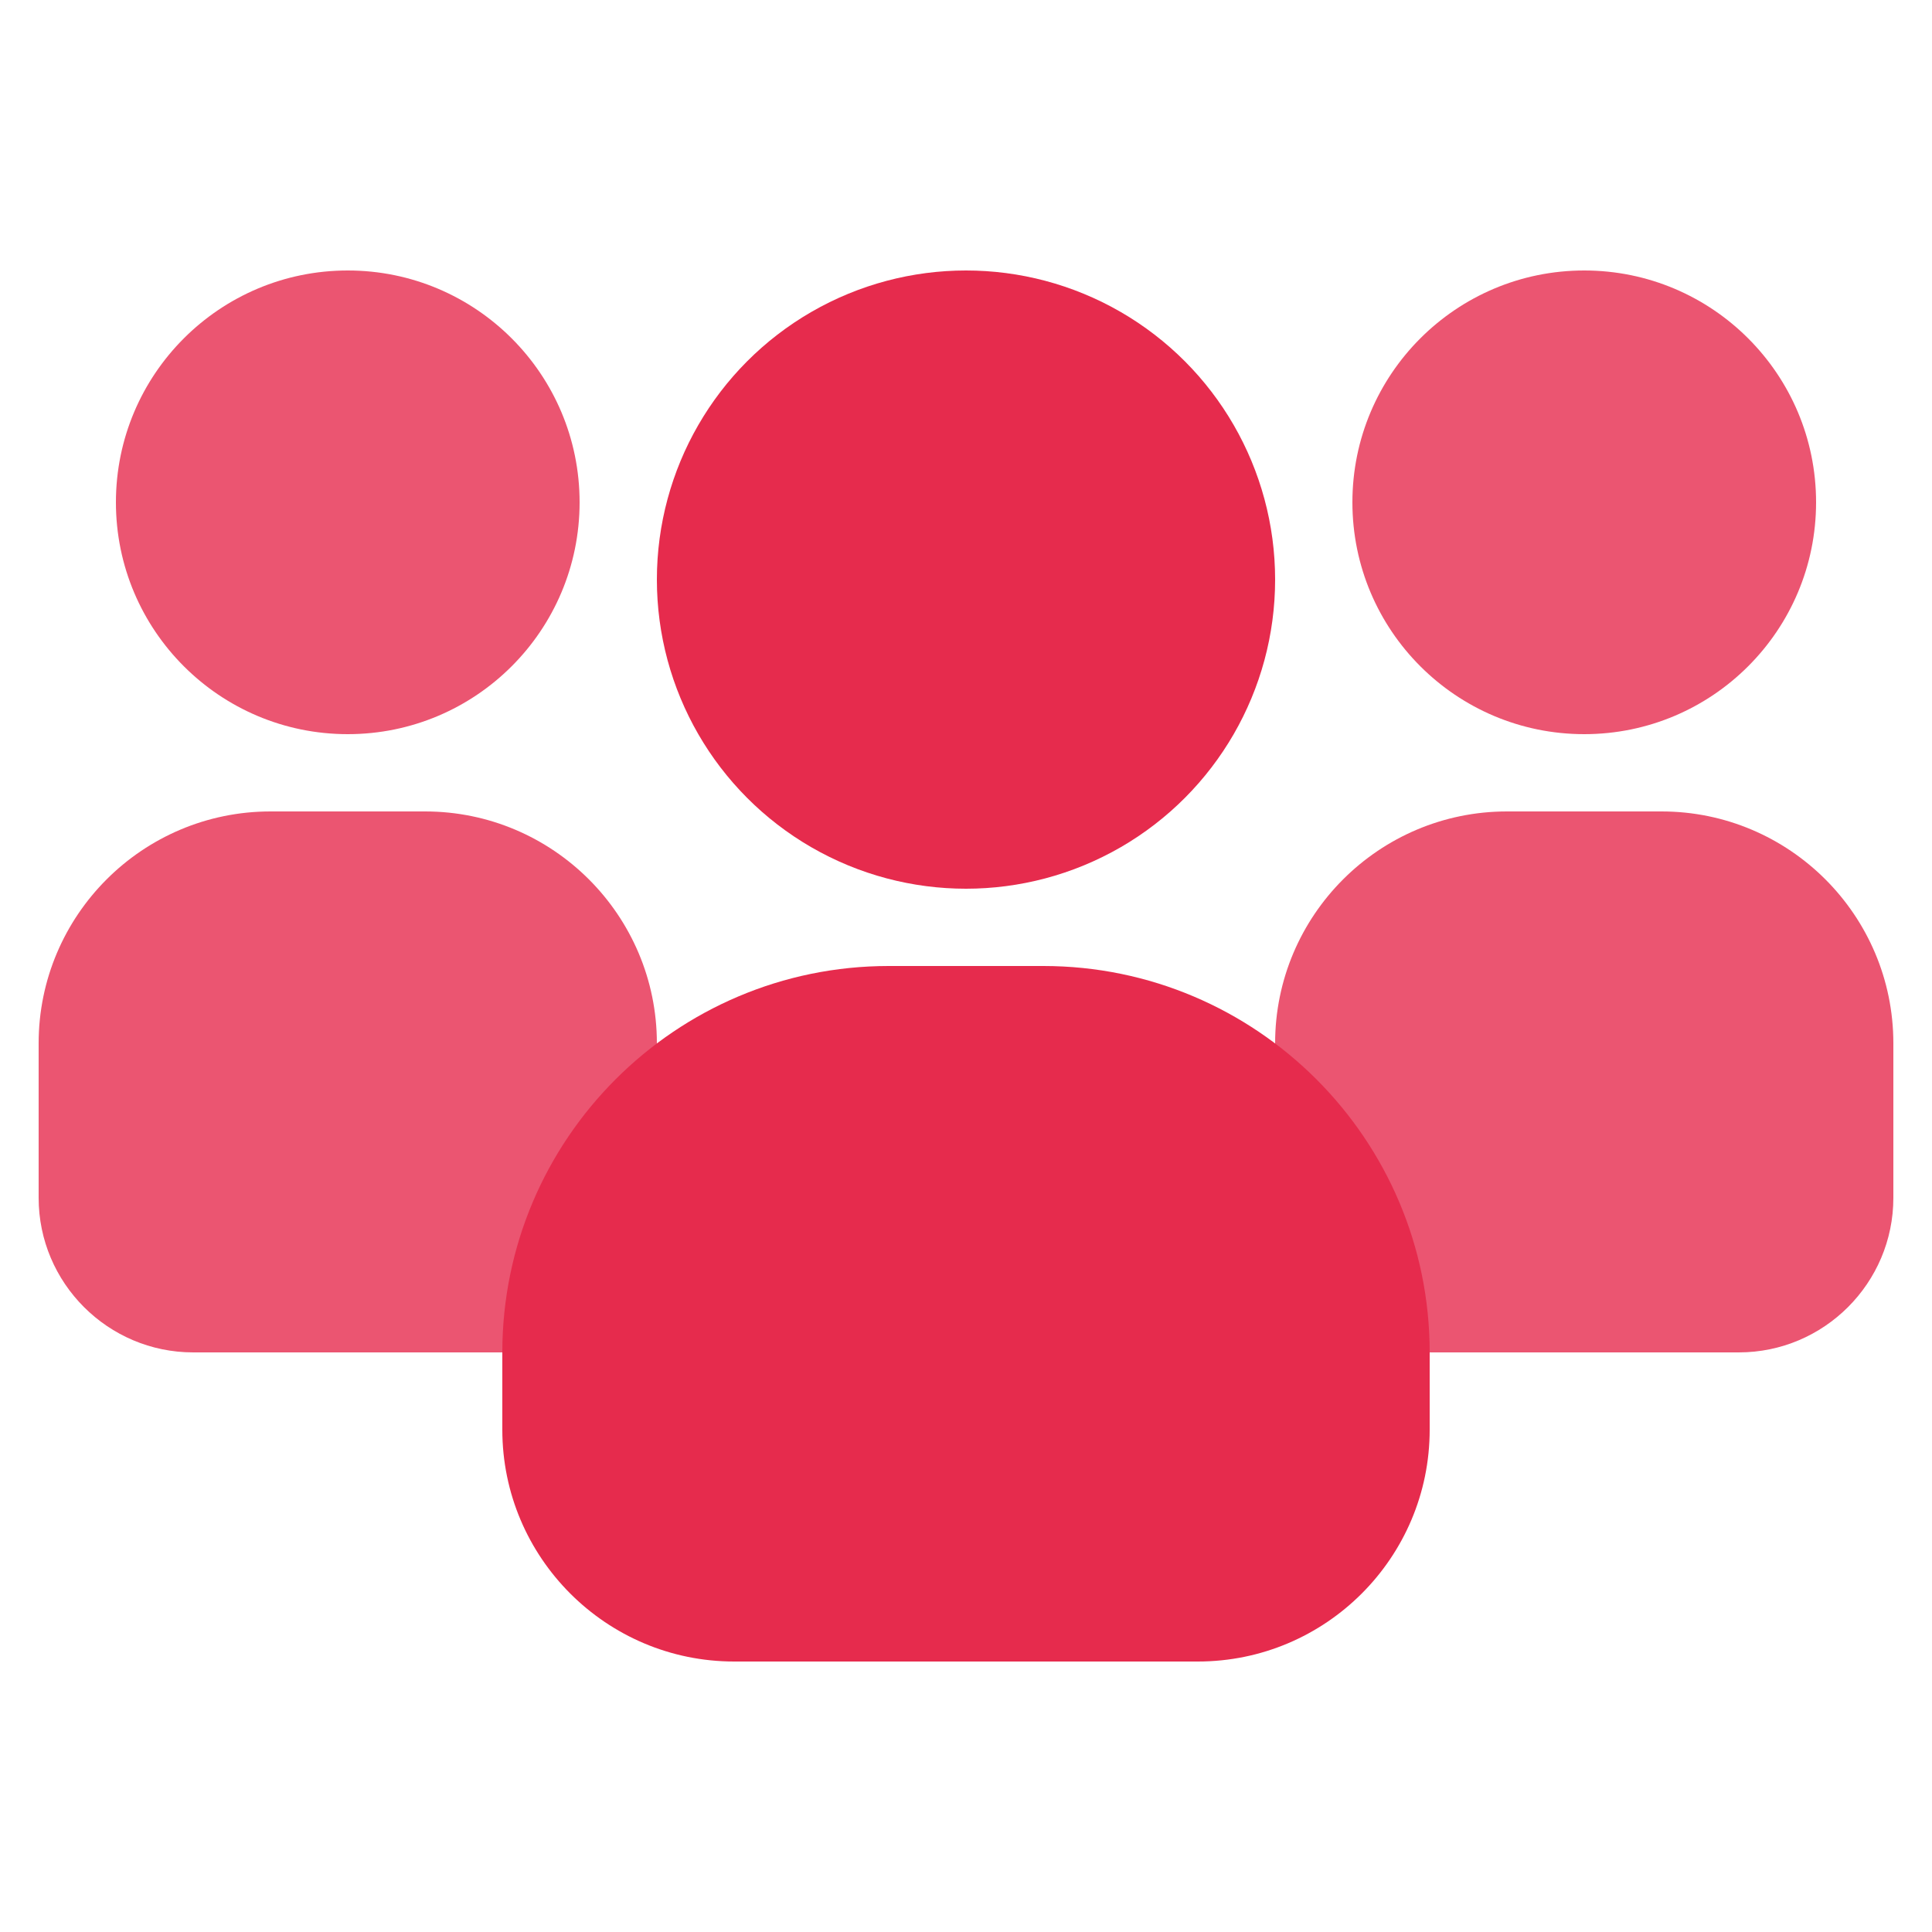 <?xml version="1.0" encoding="UTF-8"?>
<svg xmlns="http://www.w3.org/2000/svg" id="Layer_3" viewBox="0 0 100 100">
  <circle cx="18" cy="26" r="12" style="fill:#eb5571; stroke-width:0px;"></circle>
  <path d="m22,42h-8c-6.62,0-12,5.38-12,12v8c0,4.41,3.59,8,8,8h16c4.41,0,8-3.59,8-8v-8c0-6.62-5.38-12-12-12Z" style="fill:#eb5571; stroke-width:0px;"></path>
  <circle cx="82" cy="26" r="12" style="fill:#eb5571; stroke-width:0px;"></circle>
  <path d="m86,42h-8c-6.62,0-12,5.38-12,12v8c0,4.41,3.59,8,8,8h16c4.41,0,8-3.59,8-8v-8c0-6.62-5.38-12-12-12Z" style="fill:#eb5571; stroke-width:0px;"></path>
  <circle cx="50" cy="30" r="16" style="fill:#e62b4d; stroke-width:0px;"></circle>
  <path d="m54,50h-8c-11.03,0-20,8.97-20,20v4c0,6.62,5.38,12,12,12h24c6.62,0,12-5.38,12-12v-4c0-11.03-8.97-20-20-20Z" style="fill:#e62b4d; stroke-width:0px;"></path>
</svg>
